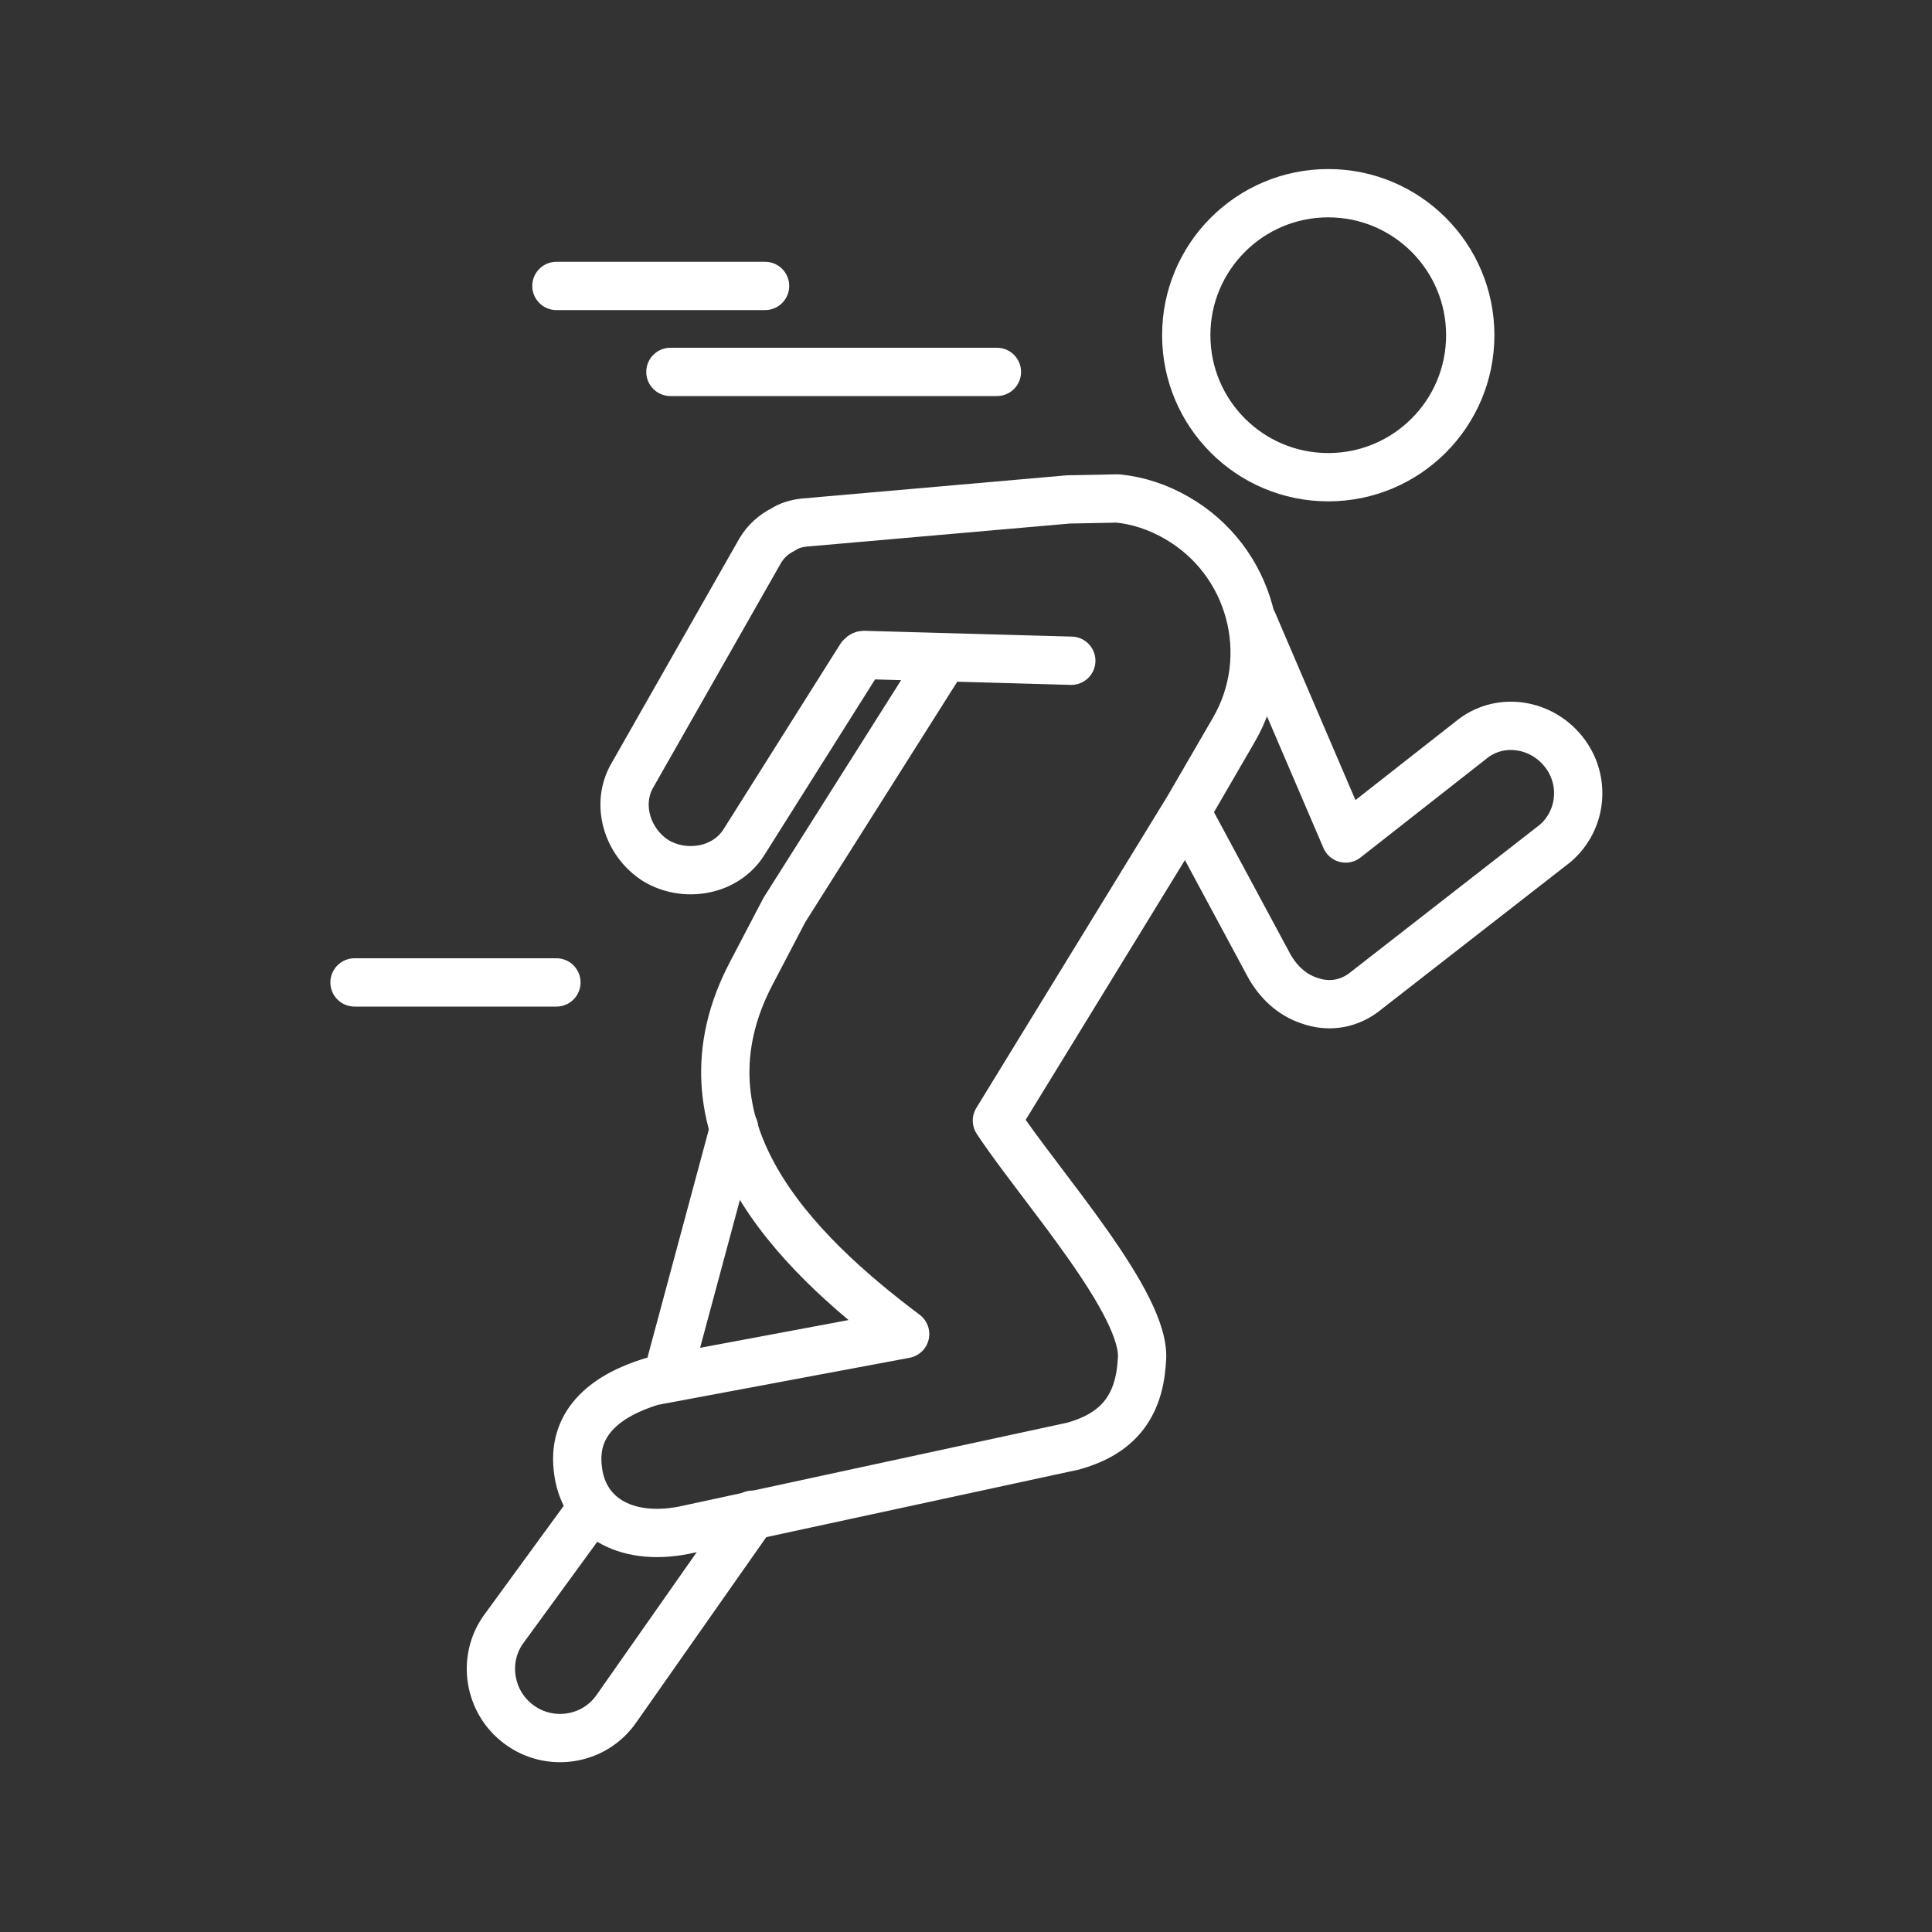 <?xml version="1.0" encoding="utf-8"?>
<!-- Generator: Adobe Illustrator 25.3.1, SVG Export Plug-In . SVG Version: 6.00 Build 0)  -->
<svg version="1.1" id="Layer_1" xmlns="http://www.w3.org/2000/svg" xmlns:xlink="http://www.w3.org/1999/xlink" x="0px" y="0px"
	 viewBox="0 0 200 200" style="enable-background:new 0 0 200 200;" xml:space="preserve">
<rect x="0" y="0" width="200" height="200" fill="#333333" stroke="none"/>
<style type="text/css">
	.st0{fill:none;stroke:#FFFFFF;stroke-width:5;stroke-linecap:round;stroke-linejoin:round;stroke-miterlimit:13.334;}
	.st1{fill:none;stroke:#FFFFFF;stroke-width:5;stroke-linecap:round;stroke-linejoin:round;stroke-miterlimit:13.333;}
	.st2{fill:none;stroke:#FFFFFF;stroke-width:5;stroke-linecap:round;stroke-linejoin:round;stroke-miterlimit:10;}
</style>
<g>
	<g>
		<ellipse class="st0" cx="137.5" cy="34.7" rx="14.7" ry="14.7"/>
		<path class="st1" d="M93.7,72.8"/>
		<line class="st1" x1="69.3" y1="141.7" x2="76" y2="116.8"/>
		<path class="st1" d="M77.9,156.8l-14.1,20.1c-2.3,3.3-6.9,4-10.1,1.6l0,0c-3.1-2.3-3.8-6.7-1.6-9.8l8.9-12.2"/>
		<path class="st1" d="M97.7,68.1L81.2,94.2l-3.4,6.5c-8.4,15.9,4.3,28.7,15.9,37.4L67.5,143c-4.6,1.4-8.2,4.1-7.7,8.9l0,0
			c0.5,5.4,5.4,7.8,11.5,6.4l39.8-8.6c3.9-1.1,6.8-3.4,7.1-8.8c0.7-5.7-10.6-18.2-15-24.9l19.8-32.3l4.7-8.1
			c4.5-7.7,1.8-17.6-5.9-22l0,0c-1.9-1.1-4-1.8-6.1-2l-5.1,0.1l-27.4,2.4c-0.8,0.1-1.5,0.3-2.1,0.7c-1,0.5-1.8,1.2-2.4,2.2
			L65.5,80.2c-1.8,3-0.6,7,2.4,8.9l0,0c3,1.8,7.2,1.1,9.1-1.9L89.1,68c0.1-0.1,0.2-0.2,0.3-0.2l21.5,0.6"/>
		<path class="st2" d="M122.9,84.2l8.5,15.8c0.9,1.6,2.3,3,4.2,3.6c1.7,0.6,3.7,0.5,5.5-0.8l19.9-15.5c2.9-2.5,3.2-6.9,0.6-9.8l0,0
			c-2.4-2.7-6.5-3.2-9.3-0.9l-13,10.2l-9.6-22.4"/>
	</g>
	<line class="st2" x1="36.7" y1="101.7" x2="57.6" y2="101.7"/>
	<line class="st2" x1="69.4" y1="38.5" x2="103.2" y2="38.5"/>
	<line class="st2" x1="57.6" y1="29.6" x2="79.2" y2="29.6"/>
</g>
</svg>
